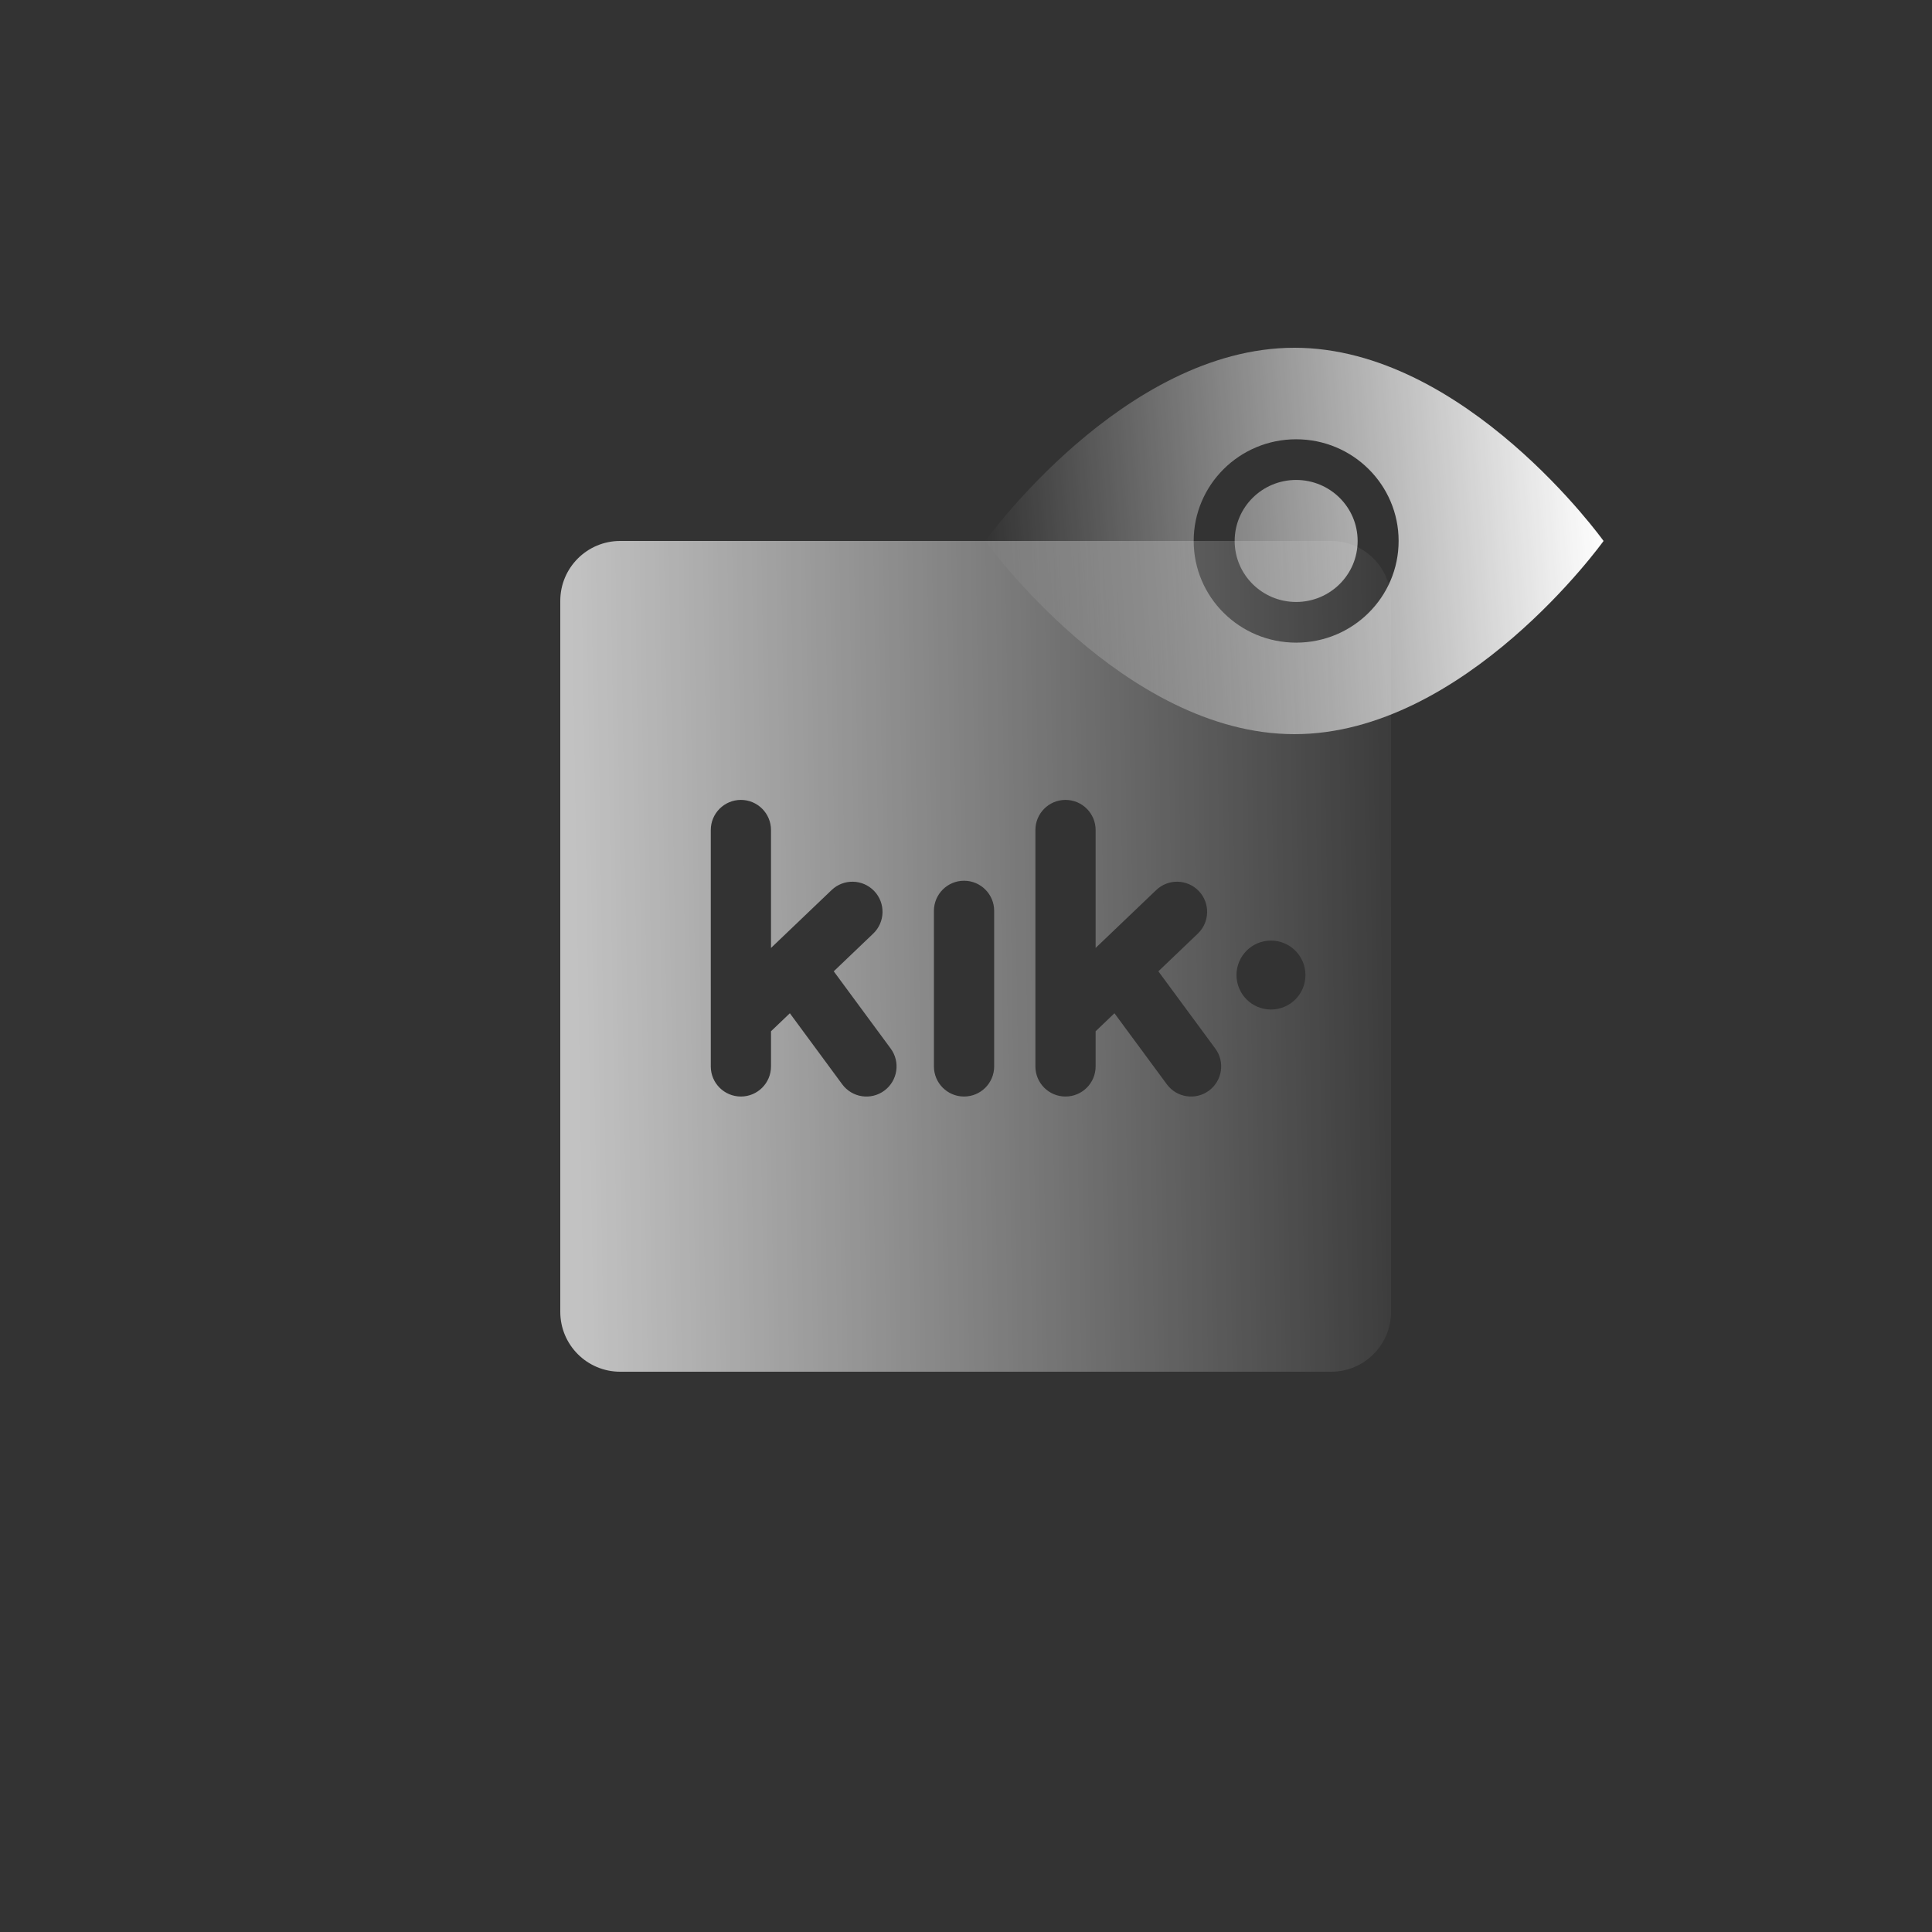 <svg width="100" height="100" viewBox="0 0 100 100" fill="none" xmlns="http://www.w3.org/2000/svg"><rect x="0" y="0" width="100" height="100" fill="#333333" stroke="none"/><path d="M70.271 28C70.271 26.256 68.846 24.842 67.088 24.842C65.331 24.842 63.906 26.256 63.906 28C63.906 29.744 65.331 31.158 67.088 31.158C68.846 31.158 70.271 29.744 70.271 28Z" fill="url(#paint0_linear_2196_18706)"/><path fill-rule="evenodd" clip-rule="evenodd" d="M67 18C75.837 18 83 28 83 28C83 28 75.837 38 67 38C58.163 38 51 28 51 28C51 28 58.163 18 67 18ZM72.392 28C72.392 25.093 70.018 22.737 67.088 22.737C64.159 22.737 61.785 25.093 61.785 28C61.785 30.907 64.159 33.263 67.088 33.263C70.018 33.263 72.392 30.907 72.392 28Z" fill="url(#paint1_linear_2196_18706)"/><path opacity="0.7" d="M68.899 28H32.101C30.388 28 29 29.388 29 31.101V67.899C29 69.612 30.388 71 32.101 71H68.899C70.612 71 72 69.612 72 67.899V31.101C72 29.388 70.612 28 68.899 28V28ZM45.772 56.452C45.079 56.964 44.104 56.816 43.593 56.123L40.883 52.446L39.907 53.378V55.198C39.907 56.059 39.209 56.756 38.349 56.756C37.488 56.756 36.79 56.059 36.79 55.198V42.962C36.79 42.102 37.488 41.403 38.349 41.403C39.209 41.403 39.907 42.102 39.907 42.962V49.066L43.044 46.069C43.666 45.474 44.653 45.497 45.248 46.119C45.843 46.741 45.82 47.728 45.197 48.323L43.155 50.275L46.102 54.273C46.613 54.966 46.465 55.941 45.772 56.452ZM51.458 55.198C51.458 56.059 50.76 56.756 49.899 56.756C49.038 56.756 48.34 56.059 48.34 55.198V47.146C48.34 46.285 49.038 45.587 49.899 45.587C50.76 45.587 51.458 46.285 51.458 47.146V55.198ZM62.574 56.452C61.881 56.964 60.906 56.816 60.395 56.123L57.684 52.446L56.709 53.378V55.198C56.709 56.059 56.011 56.756 55.15 56.756C54.289 56.756 53.592 56.059 53.592 55.198V42.962C53.592 42.102 54.289 41.403 55.15 41.403C56.011 41.403 56.709 42.102 56.709 42.962V49.066L59.846 46.069C60.468 45.474 61.455 45.497 62.05 46.119C62.644 46.741 62.622 47.728 62 48.323L59.957 50.275L62.904 54.273C63.415 54.966 63.267 55.941 62.574 56.452ZM65.785 52.253C64.8 52.253 64.001 51.454 64.001 50.468C64.001 49.483 64.8 48.684 65.785 48.684C66.771 48.684 67.57 49.483 67.57 50.468C67.57 51.454 66.771 52.253 65.785 52.253Z" fill="url(#paint2_linear_2196_18706)"/><defs><linearGradient id="paint0_linear_2196_18706" x1="50.925" y1="28" x2="82.91" y2="25.698" gradientUnits="userSpaceOnUse"><stop stop-color="white" stop-opacity="0"/><stop offset="1" stop-color="white"/></linearGradient><linearGradient id="paint1_linear_2196_18706" x1="50.925" y1="28" x2="82.91" y2="25.698" gradientUnits="userSpaceOnUse"><stop stop-color="white" stop-opacity="0"/><stop offset="1" stop-color="white"/></linearGradient><linearGradient id="paint2_linear_2196_18706" x1="29.887" y1="48.069" x2="74.882" y2="47.351" gradientUnits="userSpaceOnUse"><stop stop-color="white"/><stop offset="1" stop-color="white" stop-opacity="0"/></linearGradient></defs></svg>